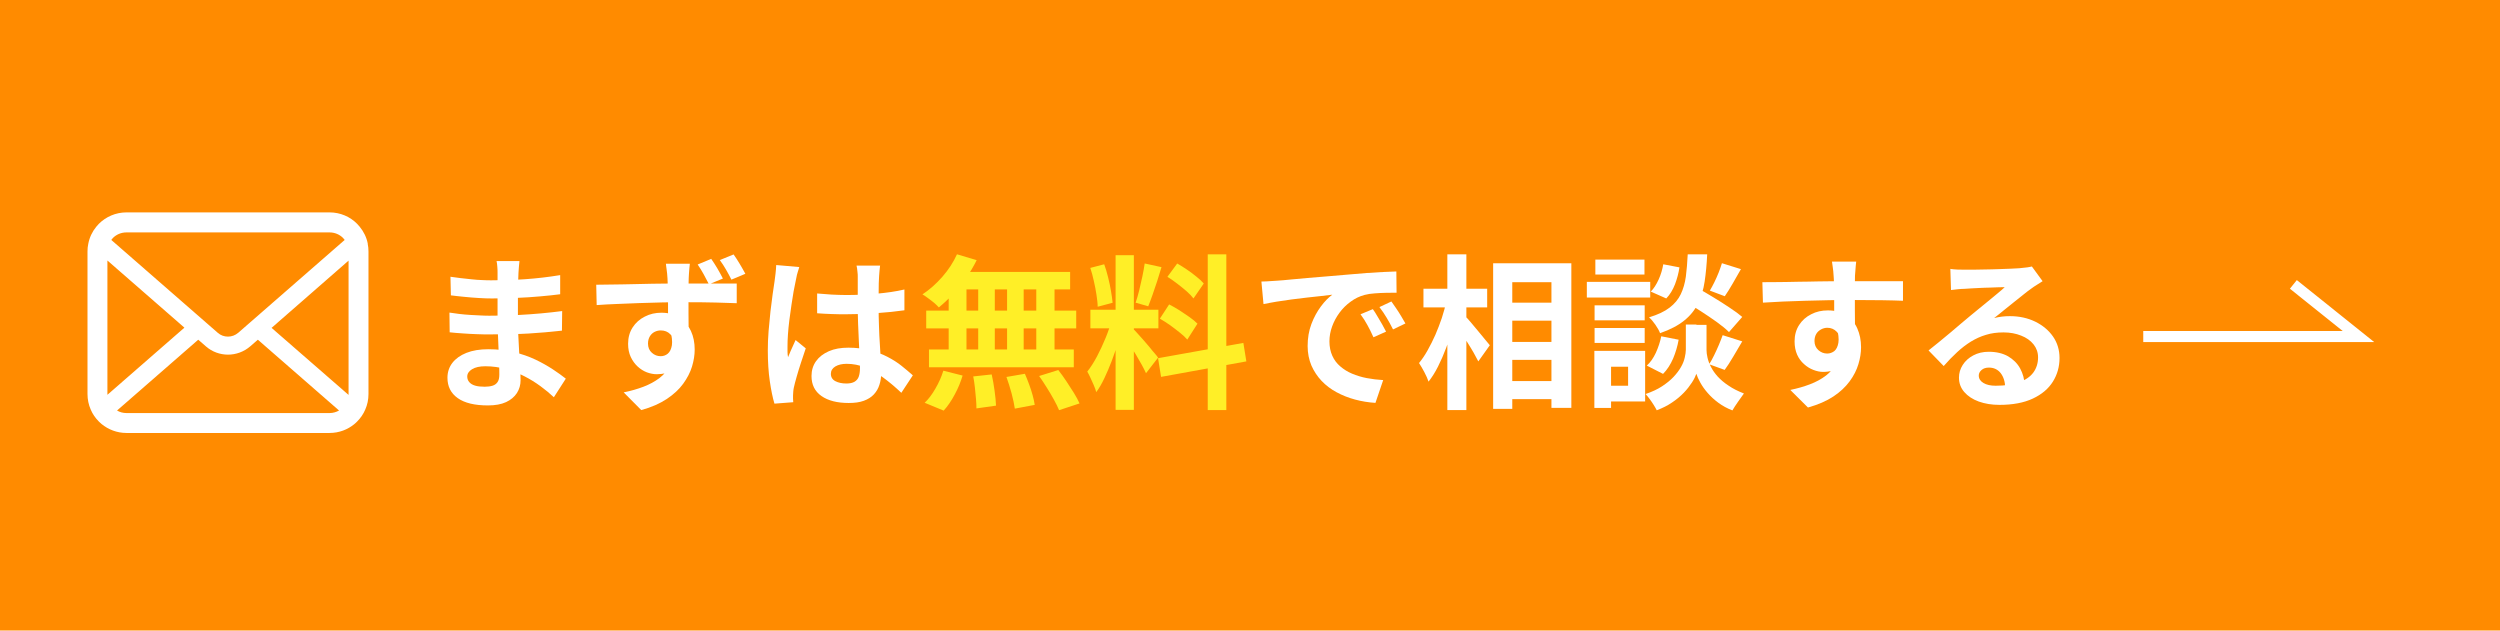 <?xml version="1.0" encoding="UTF-8"?>
<svg id="_レイヤー_2" data-name="レイヤー 2" xmlns="http://www.w3.org/2000/svg" viewBox="0 0 226 57">
  <defs>
    <style>
      .cls-1 {
        fill: #ffef27;
      }

      .cls-2 {
        fill: #fff;
      }

      .cls-3 {
        fill: none;
        stroke: #fff;
        stroke-miterlimit: 10;
      }

      .cls-4 {
        fill: #ff8b00;
      }
    </style>
  </defs>
  <g id="_レイヤー_1-2" data-name="レイヤー 1">
    <g>
      <rect class="cls-4" width="226" height="57"/>
      <g>
        <path class="cls-2" d="M46.96,23.61c-.02.15-.04.32-.05.5-.01.19-.03.37-.04.56-.01.2-.02.47-.03.8-.01.33-.02.7-.02,1.1v2.25c0,.42.01.89.03,1.4.02.52.05,1.04.08,1.56.03.52.06,1.01.09,1.47.02.46.04.83.04,1.13,0,.42-.11.8-.33,1.15-.22.34-.55.62-.98.82-.43.2-.98.3-1.64.3-1.2,0-2.11-.22-2.73-.66-.62-.44-.93-1.05-.93-1.84,0-.51.15-.96.44-1.34.29-.38.72-.69,1.27-.91s1.22-.33,1.99-.33c.82,0,1.59.09,2.3.26s1.37.4,1.96.68c.59.28,1.11.58,1.57.88s.85.59,1.17.84l-1.08,1.68c-.36-.34-.76-.67-1.21-1s-.93-.63-1.46-.9c-.52-.27-1.08-.49-1.67-.65s-1.2-.25-1.85-.25c-.52,0-.92.09-1.21.27-.29.18-.43.4-.43.66,0,.19.06.36.18.5.12.14.29.25.53.32.23.07.52.1.87.1.27,0,.5-.03.7-.09.2-.06.35-.17.46-.33.11-.16.16-.38.16-.67,0-.22,0-.54-.02-.95-.01-.41-.03-.86-.05-1.36-.02-.5-.04-.98-.06-1.46-.02-.48-.03-.91-.03-1.28s0-.74,0-1.13c0-.39,0-.79,0-1.18s0-.75,0-1.07c0-.32,0-.59,0-.8,0-.14,0-.31-.02-.52-.01-.21-.04-.38-.07-.52h2.03ZM40.65,28.26c.24.04.53.08.86.12s.67.07,1.01.09c.34.02.67.04.98.05.31.02.56.02.76.02.93,0,1.77-.02,2.53-.06s1.46-.09,2.12-.15c.66-.06,1.29-.13,1.91-.21l-.02,1.77c-.52.06-1.02.11-1.51.15-.49.04-.98.08-1.49.11-.5.03-1.05.05-1.63.06s-1.23.02-1.95.02c-.29,0-.65,0-1.08-.02-.43-.01-.87-.04-1.31-.07-.45-.03-.84-.06-1.18-.1l-.02-1.77ZM40.73,25.02c.27.04.57.08.9.12.33.04.67.08,1.01.11.34.04.67.06.98.07.31.02.58.02.81.02,1.02,0,2.04-.03,3.05-.1,1.01-.07,2.07-.19,3.16-.37v1.73c-.52.07-1.12.13-1.79.19-.67.06-1.38.11-2.14.14-.76.04-1.51.05-2.27.05-.31,0-.69-.01-1.15-.04-.46-.03-.91-.06-1.36-.11-.45-.04-.84-.09-1.17-.13l-.04-1.71Z"/>
        <path class="cls-2" d="M53.89,25.74c.45,0,.95-.02,1.51-.02.55,0,1.14-.02,1.75-.03s1.21-.03,1.81-.04,1.15-.02,1.67-.02c.51,0,.96,0,1.34,0s.79,0,1.25,0c.45,0,.89,0,1.33,0h2.05v1.78c-.49-.02-1.11-.04-1.88-.06-.77-.02-1.71-.03-2.81-.03-.68,0-1.37,0-2.07.02-.7.02-1.4.04-2.08.06-.69.02-1.36.05-2,.08-.64.02-1.25.06-1.82.1l-.04-1.81ZM62,30.16c0,.82-.1,1.5-.29,2.04-.19.54-.49.95-.88,1.22-.39.28-.88.41-1.46.41-.29,0-.59-.06-.89-.17-.31-.12-.58-.29-.84-.53-.25-.23-.46-.52-.62-.86s-.24-.74-.24-1.19c0-.57.14-1.06.41-1.48.27-.42.64-.75,1.1-.98.46-.24.96-.35,1.5-.35.66,0,1.21.15,1.66.45.45.3.78.7,1.01,1.2.23.5.34,1.06.34,1.68,0,.49-.08,1-.24,1.53-.16.53-.43,1.05-.8,1.56s-.87.97-1.49,1.38-1.38.75-2.3,1l-1.59-1.6c.64-.13,1.24-.3,1.79-.51s1.03-.47,1.45-.79c.42-.32.74-.71.98-1.18.23-.47.35-1.03.35-1.68,0-.49-.12-.85-.35-1.09-.23-.24-.52-.35-.87-.35-.19,0-.37.04-.55.13-.18.09-.32.22-.43.4-.11.18-.17.4-.17.66,0,.35.12.63.35.83.23.21.5.31.8.31.24,0,.46-.08.64-.23.19-.16.31-.41.37-.76.05-.35,0-.82-.16-1.41l1.4.38ZM62.36,23.86c0,.08-.02.21-.04.38-.02.17-.03.35-.04.52s-.01.3-.02.38c0,.2-.02.47-.02.81,0,.34,0,.72,0,1.12s0,.82,0,1.24c0,.42,0,.81.01,1.17,0,.36,0,.67,0,.91l-1.86-.65v-1.78c0-.38,0-.75,0-1.12,0-.37-.01-.71-.02-1-.01-.3-.02-.53-.03-.69-.02-.3-.04-.57-.08-.81s-.05-.41-.06-.5h2.16ZM64.3,23.41c.19.27.38.57.57.89.19.33.35.62.48.88l-1.26.52c-.15-.3-.31-.6-.48-.91s-.35-.6-.54-.88l1.23-.51ZM66.31,22.99c.19.27.38.56.57.88.19.31.35.61.5.88l-1.26.53c-.15-.3-.31-.6-.49-.91-.17-.3-.36-.59-.56-.86l1.25-.51Z"/>
        <path class="cls-2" d="M72.25,24.16c-.03.1-.07.24-.13.42s-.1.36-.13.53-.06.3-.08.39c-.05.21-.1.49-.17.85-.06.36-.12.75-.19,1.2-.06.45-.13.9-.19,1.37-.06.46-.1.9-.13,1.32s-.04.77-.04,1.07c0,.15,0,.31,0,.49,0,.17.02.34.05.49.07-.18.14-.36.22-.53s.15-.34.23-.51.16-.34.23-.51l.92.75c-.14.41-.28.84-.43,1.29-.15.45-.28.88-.39,1.27-.12.4-.2.74-.26,1-.02.1-.04.22-.05.36-.01.14-.02.25-.02.34,0,.08,0,.18,0,.29,0,.11.01.22.02.32l-1.7.13c-.16-.53-.3-1.21-.42-2.03s-.18-1.75-.18-2.77c0-.56.02-1.15.07-1.76.05-.61.11-1.21.17-1.78.07-.57.13-1.09.2-1.57.07-.47.12-.86.17-1.15.03-.21.06-.45.09-.71.03-.26.05-.52.06-.76l2.07.18ZM79.56,24c-.02.14-.04.29-.05.46-.02.17-.03.34-.04.51,0,.16-.02.38-.03.64,0,.27-.01.57-.01.91v1.06c0,.68,0,1.32.03,1.91.02.59.04,1.14.08,1.65.03.5.06.97.08,1.39s.04.81.04,1.17c0,.39-.05.75-.16,1.08-.1.33-.27.62-.5.87-.23.25-.53.44-.91.58s-.83.2-1.37.2c-1.04,0-1.86-.21-2.46-.63-.6-.42-.9-1.02-.9-1.81,0-.51.14-.96.41-1.34s.66-.68,1.16-.9c.5-.22,1.09-.32,1.77-.32s1.36.08,1.94.23c.58.15,1.11.35,1.59.6.48.25.91.52,1.28.82s.71.58,1.01.85l-1.04,1.58c-.57-.54-1.12-1-1.67-1.4-.54-.39-1.08-.69-1.61-.9s-1.09-.32-1.66-.32c-.42,0-.76.08-1.03.24-.26.16-.4.38-.4.67s.14.52.41.66c.27.14.6.21.99.21.31,0,.55-.05.74-.16.18-.11.31-.26.38-.46s.11-.45.11-.74c0-.26,0-.6-.03-1.02-.02-.42-.04-.89-.07-1.41-.03-.52-.05-1.06-.07-1.63-.02-.56-.03-1.12-.03-1.66,0-.57,0-1.09,0-1.55,0-.46,0-.81,0-1.04,0-.11,0-.26-.03-.46-.02-.2-.04-.38-.08-.53h2.14ZM73.87,26.53c.43.04.86.07,1.3.1.44.02.88.04,1.33.04.92,0,1.83-.04,2.74-.12s1.75-.2,2.52-.38v1.88c-.78.11-1.62.2-2.54.26-.91.07-1.82.1-2.73.1-.44,0-.88,0-1.31-.02-.44-.01-.87-.04-1.31-.07v-1.79Z"/>
        <path class="cls-1" d="M86.52,22.99l1.77.53c-.27.55-.59,1.09-.96,1.62-.37.53-.77,1.02-1.19,1.47-.43.45-.85.84-1.27,1.18-.1-.12-.24-.25-.42-.41-.18-.15-.37-.29-.56-.43-.19-.14-.35-.25-.5-.34.64-.42,1.24-.95,1.8-1.59.56-.64,1-1.32,1.32-2.03ZM85.28,33.51l1.74.44c-.17.57-.4,1.14-.71,1.71-.3.57-.63,1.05-1,1.46l-1.72-.71c.34-.32.67-.75.97-1.28.31-.53.55-1.07.72-1.62ZM83.73,28.08h13.56v1.61h-13.56v-1.61ZM83.98,31.59h13.09v1.61h-13.09v-1.61ZM85.76,25.14h1.61v7.31h-1.61v-7.31ZM86.4,24.58h10.34v1.58h-10.77l.43-1.58ZM87.98,34.03l1.67-.18c.1.45.19.94.26,1.47s.12.98.13,1.35l-1.77.25c0-.24-.01-.52-.04-.85-.03-.33-.06-.67-.1-1.04s-.09-.7-.15-1ZM88.43,25.14h1.5v7.29h-1.5v-7.29ZM90.97,34.08l1.68-.29c.13.29.25.61.38.95s.23.67.32.99c.09.32.15.61.19.87l-1.8.34c-.05-.37-.15-.83-.29-1.37-.15-.54-.3-1.04-.47-1.5ZM91.04,25.14h1.5v7.31h-1.5v-7.31ZM93.68,25.14h1.65v7.31h-1.65v-7.31ZM93.94,33.99l1.73-.54c.24.31.48.64.72,1s.47.72.69,1.07c.22.36.39.67.51.95l-1.85.61c-.11-.27-.26-.58-.46-.94-.2-.36-.41-.73-.65-1.1-.23-.38-.47-.73-.7-1.06Z"/>
        <path class="cls-1" d="M100.52,28.89l1,.5c-.13.5-.28,1.03-.45,1.58-.17.55-.36,1.11-.57,1.66s-.43,1.07-.66,1.55c-.23.49-.47.91-.74,1.27-.05-.19-.12-.4-.22-.62-.1-.22-.2-.45-.3-.67-.1-.22-.2-.41-.29-.57.3-.37.59-.83.88-1.37.28-.54.55-1.11.79-1.7s.42-1.13.55-1.63ZM98.56,24.22l1.26-.33c.13.36.25.75.35,1.17.11.42.19.83.26,1.23.07.4.12.76.15,1.08l-1.35.36c0-.32-.05-.68-.11-1.09s-.14-.82-.24-1.25c-.09-.42-.2-.82-.32-1.18ZM98.57,28h6.15v1.68h-6.15v-1.68ZM100.85,23.07h1.65v13.98h-1.65v-13.98ZM102.48,29.76c.08.08.2.21.35.38.16.17.33.36.52.58.19.21.37.43.55.64.17.22.33.41.48.58.15.17.25.3.31.39l-1.09,1.41c-.1-.22-.23-.48-.39-.77-.16-.29-.34-.6-.53-.92-.19-.32-.38-.61-.55-.89-.18-.28-.33-.51-.46-.69l.82-.71ZM103.49,23.82l1.51.33c-.12.41-.25.83-.39,1.26-.14.43-.28.84-.42,1.24-.14.4-.27.74-.39,1.04l-1.14-.33c.11-.32.22-.69.32-1.1.1-.42.2-.84.29-1.27.09-.43.16-.82.21-1.17ZM104.69,32.38l7.71-1.38.27,1.67-7.71,1.4-.27-1.68ZM104.85,28.81l.84-1.29c.3.15.61.33.93.53.32.21.62.41.92.62s.52.4.71.59l-.92,1.44c-.16-.19-.38-.4-.66-.62-.28-.23-.58-.45-.89-.68-.32-.22-.62-.42-.92-.59ZM105.53,25.03l.89-1.21c.28.16.57.34.88.55.31.21.59.42.87.65.28.22.49.42.65.61l-.93,1.35c-.15-.2-.36-.42-.62-.65-.27-.23-.55-.46-.85-.69-.3-.23-.6-.44-.89-.62ZM109.18,22.99h1.68v14.08h-1.68v-14.08Z"/>
        <path class="cls-2" d="M114.04,25.45c.3,0,.58-.02.85-.04.27-.02.47-.03.62-.04.31-.02.69-.05,1.15-.1s.96-.09,1.53-.14c.56-.05,1.17-.1,1.81-.15.64-.05,1.3-.11,1.99-.17.52-.05,1.04-.09,1.55-.13.51-.03,1-.06,1.47-.09.47-.02.87-.04,1.22-.05l.02,1.92c-.27,0-.58,0-.93.01-.35,0-.7.03-1.04.05-.34.02-.65.07-.92.14-.45.12-.87.32-1.26.61-.39.28-.73.62-1.01,1s-.51.8-.67,1.25c-.16.44-.24.89-.24,1.34,0,.49.09.92.26,1.3.17.38.41.7.72.96.3.26.66.49,1.07.66s.85.31,1.33.4c.47.09.97.15,1.48.18l-.7,2.06c-.63-.04-1.24-.14-1.84-.3s-1.15-.38-1.67-.66c-.52-.28-.97-.62-1.36-1.03-.38-.4-.69-.87-.92-1.39-.22-.53-.34-1.11-.34-1.76,0-.72.11-1.38.34-1.99.23-.61.52-1.13.86-1.59s.69-.81,1.03-1.06c-.28.04-.62.08-1.01.12-.4.04-.82.09-1.28.14-.46.05-.92.11-1.39.17-.47.06-.92.13-1.36.2-.43.07-.83.15-1.18.22l-.19-2.05ZM124.1,27.94c.13.18.27.39.41.64.14.25.29.49.43.73.14.25.26.47.36.67l-1.14.51c-.19-.42-.37-.79-.55-1.11-.17-.32-.38-.64-.62-.97l1.11-.46ZM125.78,27.25c.13.18.27.39.43.62.16.23.31.47.46.72.15.25.27.46.38.65l-1.12.54c-.2-.4-.39-.75-.58-1.06-.18-.31-.4-.63-.65-.96l1.09-.51Z"/>
        <path class="cls-2" d="M130.75,27.25l1.06.38c-.12.61-.27,1.24-.45,1.88-.18.64-.38,1.28-.61,1.89-.23.62-.48,1.19-.75,1.73-.27.54-.56.99-.86,1.37-.08-.25-.21-.54-.38-.86s-.33-.6-.48-.82c.27-.33.53-.71.78-1.16.25-.44.48-.91.7-1.4.21-.5.41-1,.58-1.51.17-.52.3-1.01.41-1.49ZM128.68,26.1h5.76v1.69h-5.76v-1.69ZM130.84,22.99h1.72v14.08h-1.72v-14.08ZM132.44,28.57c.11.1.27.27.48.52s.43.51.67.8c.24.29.46.56.66.8.21.25.35.42.43.52l-1.04,1.46c-.11-.22-.25-.48-.42-.78-.17-.3-.36-.6-.55-.91-.2-.31-.39-.61-.58-.89-.18-.28-.34-.51-.47-.71l.82-.81ZM134.98,23.8h7.07v13.07h-1.8v-11.36h-3.54v11.45h-1.73v-13.16ZM135.83,27.36h5.37v1.63h-5.37v-1.63ZM135.83,30.91h5.37v1.62h-5.37v-1.62ZM135.83,34.45h5.37v1.63h-5.37v-1.63Z"/>
        <path class="cls-2" d="M143.45,25.48h5.73v1.42h-5.73v-1.42ZM144.13,31.72h1.51v5.16h-1.51v-5.16ZM144.15,27.6h4.53v1.36h-4.53v-1.36ZM144.15,29.65h4.53v1.35h-4.53v-1.35ZM144.22,23.47h4.44v1.35h-4.44v-1.35ZM144.94,31.72h3.78v4.57h-3.78v-1.42h2.24v-1.72h-2.24v-1.42ZM153.37,29.37h.9v2.28c0,.2.03.43.09.69.06.26.16.54.31.83s.35.58.61.87c.26.28.58.56.98.82.39.27.85.5,1.39.71-.15.21-.33.46-.54.76-.21.3-.38.56-.5.77-.47-.18-.89-.41-1.27-.69s-.7-.58-.97-.89c-.27-.31-.49-.62-.66-.93s-.29-.57-.36-.8c-.08.23-.21.5-.4.79s-.43.61-.73.92c-.3.31-.65.61-1.06.88-.4.28-.87.51-1.39.71-.07-.14-.16-.3-.28-.49-.12-.19-.24-.37-.37-.54-.13-.18-.25-.32-.36-.44.58-.2,1.08-.43,1.49-.7.41-.27.76-.55,1.04-.85s.5-.59.67-.89c.17-.29.28-.58.34-.85.06-.27.1-.5.1-.71v-2.28h.95ZM150.17,30.4l1.58.31c-.1.58-.27,1.15-.5,1.7-.24.55-.54,1.02-.91,1.39l-1.47-.75c.32-.28.59-.67.82-1.16.22-.49.39-.99.49-1.5ZM152.56,22.99h1.77c-.04.9-.12,1.72-.23,2.46-.11.74-.31,1.4-.6,1.99s-.7,1.1-1.25,1.54c-.54.44-1.27.82-2.18,1.14-.08-.22-.22-.47-.42-.76s-.39-.51-.58-.67c.79-.24,1.41-.53,1.86-.88.45-.34.79-.75,1.01-1.21.22-.46.38-1,.46-1.59s.13-1.27.17-2.02ZM150.35,23.89l1.47.28c-.07.51-.21,1.02-.4,1.53-.2.51-.46.94-.79,1.28l-1.4-.62c.27-.27.5-.63.71-1.09s.34-.92.42-1.38ZM152.33,27.21l1.11-1.18c.43.24.9.51,1.42.83.51.31,1.01.62,1.48.94.48.31.86.6,1.16.85l-1.2,1.37c-.27-.27-.63-.57-1.09-.9-.46-.33-.95-.66-1.46-.99s-.99-.63-1.42-.9ZM155.73,30.3l1.77.56c-.27.46-.54.92-.82,1.39-.28.47-.53.87-.77,1.19l-1.4-.51c.15-.24.3-.51.45-.82.15-.3.29-.62.43-.94.13-.32.25-.61.34-.87ZM155.65,23.79l1.73.54c-.25.45-.5.89-.76,1.33-.25.44-.49.81-.7,1.12l-1.35-.51c.13-.22.27-.47.41-.76s.27-.58.39-.88c.12-.3.21-.58.29-.83Z"/>
        <path class="cls-2" d="M159.32,25.51c.44,0,.94,0,1.5-.01.56,0,1.15-.02,1.76-.03.61,0,1.21-.02,1.8-.03.59,0,1.14-.02,1.67-.02.52,0,.97,0,1.35,0s.79,0,1.25,0c.45,0,.89,0,1.33,0h2.05v1.77c-.48-.02-1.1-.04-1.88-.05-.77-.01-1.71-.02-2.82-.02-.68,0-1.37,0-2.07.02-.7.02-1.39.03-2.08.05-.69.02-1.36.04-2,.07-.64.03-1.25.06-1.81.1l-.05-1.82ZM167.44,29.95c0,.82-.1,1.5-.29,2.04-.2.54-.49.95-.88,1.22s-.88.41-1.46.41c-.28,0-.57-.06-.88-.18-.31-.12-.59-.29-.85-.53-.26-.23-.47-.51-.62-.85s-.23-.74-.23-1.2c0-.57.14-1.06.41-1.48s.63-.74,1.09-.97c.45-.24.96-.35,1.51-.35.66,0,1.21.15,1.66.44.44.29.78.69,1,1.19.22.5.34,1.06.34,1.7,0,.49-.08,1-.24,1.53-.16.53-.42,1.05-.79,1.55s-.85.96-1.47,1.37c-.62.41-1.38.74-2.3,1l-1.6-1.59c.64-.13,1.23-.3,1.78-.51s1.03-.47,1.45-.79c.41-.32.74-.71.97-1.18s.35-1.04.35-1.7c0-.48-.12-.84-.35-1.08s-.52-.36-.85-.36c-.19,0-.38.05-.55.14s-.33.22-.44.4c-.11.18-.17.4-.17.66,0,.34.12.61.35.82.24.21.5.31.8.31.24,0,.45-.08.64-.22.18-.15.31-.4.37-.75.06-.35,0-.82-.15-1.41l1.39.38ZM167.8,23.65c0,.08-.02.21-.04.38-.01.17-.03.35-.04.52s-.02.3-.03.38c0,.2-.01.47-.01.8v1.12c0,.41,0,.82,0,1.24,0,.42,0,.8.01,1.17s0,.67,0,.91l-1.88-.63v-1.79c0-.38,0-.75,0-1.12,0-.37-.01-.7-.02-1,0-.3-.02-.52-.03-.67-.02-.31-.04-.58-.08-.82-.03-.23-.05-.4-.07-.49h2.17Z"/>
        <path class="cls-2" d="M176.3,24.31c.21.03.43.05.67.06s.47.01.69.01c.16,0,.4,0,.72,0s.68-.01,1.09-.02c.4,0,.81-.02,1.21-.03s.76-.02,1.09-.04c.32-.02.58-.03.76-.04.31-.03.56-.06.74-.08.18-.03.32-.05.41-.08l.97,1.33c-.17.11-.34.22-.52.33-.18.11-.36.23-.53.36-.2.14-.44.32-.72.55-.28.22-.58.46-.89.71-.32.25-.62.5-.92.74s-.56.46-.8.64c.25-.06.49-.1.72-.13.23-.03.46-.04.71-.04.85,0,1.61.17,2.29.5.67.33,1.21.78,1.6,1.34s.59,1.21.59,1.94c0,.79-.2,1.5-.6,2.14-.4.64-1,1.15-1.81,1.53-.81.38-1.81.57-3.02.57-.69,0-1.31-.1-1.87-.3-.55-.2-.99-.49-1.31-.86s-.48-.8-.48-1.3c0-.41.11-.79.34-1.15.23-.36.54-.64.95-.86.41-.22.87-.33,1.4-.33.69,0,1.27.14,1.75.41.47.28.84.64,1.09,1.1s.39.96.4,1.51l-1.75.24c-.01-.55-.15-.99-.41-1.33-.26-.33-.62-.5-1.06-.5-.28,0-.5.07-.67.22-.17.15-.25.31-.25.5,0,.28.14.5.42.67s.65.25,1.1.25c.85,0,1.56-.1,2.13-.31.57-.21,1-.5,1.28-.88s.43-.84.43-1.37c0-.45-.14-.84-.41-1.18-.27-.34-.65-.61-1.12-.79-.47-.19-1-.29-1.59-.29s-1.11.07-1.59.22c-.48.14-.93.35-1.36.61-.43.27-.84.58-1.25.96-.41.38-.81.79-1.21,1.25l-1.37-1.41c.27-.22.58-.47.92-.74s.69-.56,1.04-.86c.35-.3.69-.58,1-.85s.58-.49.8-.67c.21-.17.46-.37.73-.6.28-.23.57-.47.87-.71.3-.25.58-.48.86-.71.27-.22.5-.42.67-.58-.15,0-.34,0-.58.01-.24.01-.5.02-.79.03-.29,0-.57.02-.86.03s-.55.02-.79.04c-.25.02-.45.03-.61.04-.2,0-.41.02-.63.04-.22.02-.42.04-.6.07l-.06-1.95Z"/>
      </g>
      <path class="cls-2" d="M33.25,22.04c-.11-.58-.37-1.1-.73-1.54-.08-.1-.15-.18-.24-.27-.63-.64-1.52-1.03-2.49-1.03H11.43c-.97,0-1.86.4-2.49,1.03-.09.09-.16.17-.24.27-.36.44-.61.96-.72,1.54-.05.22-.07.45-.07.69v12.89c0,.49.1.97.29,1.4.17.41.43.78.74,1.09.08.08.16.15.24.22.61.5,1.4.81,2.25.81h18.36c.85,0,1.64-.3,2.25-.81.09-.07.16-.14.24-.22.31-.31.57-.68.74-1.09h0c.19-.43.29-.9.29-1.4v-12.89c0-.23-.02-.46-.07-.69ZM10.21,21.51c.31-.31.74-.5,1.22-.5h18.36c.48,0,.91.19,1.22.5.06.06.11.12.15.18l-9.62,8.39c-.27.23-.59.35-.93.35s-.66-.11-.93-.35l-9.62-8.39c.04-.06.1-.12.15-.18ZM9.71,35.62v-12.07l6.96,6.07-6.96,6.07s0-.05,0-.08ZM29.79,37.34H11.43c-.31,0-.6-.08-.85-.23l7.34-6.4.69.6c.57.5,1.29.75,2,.75s1.43-.25,2.01-.75l.69-.6,7.34,6.4c-.25.14-.54.23-.85.23ZM31.51,35.62s0,.05,0,.08l-6.96-6.06,6.96-6.08v12.07Z"/>
      <polyline class="cls-3" points="193.75 30.42 213.2 30.42 207.32 25.71"/>
    </g>
  </g>
</svg>